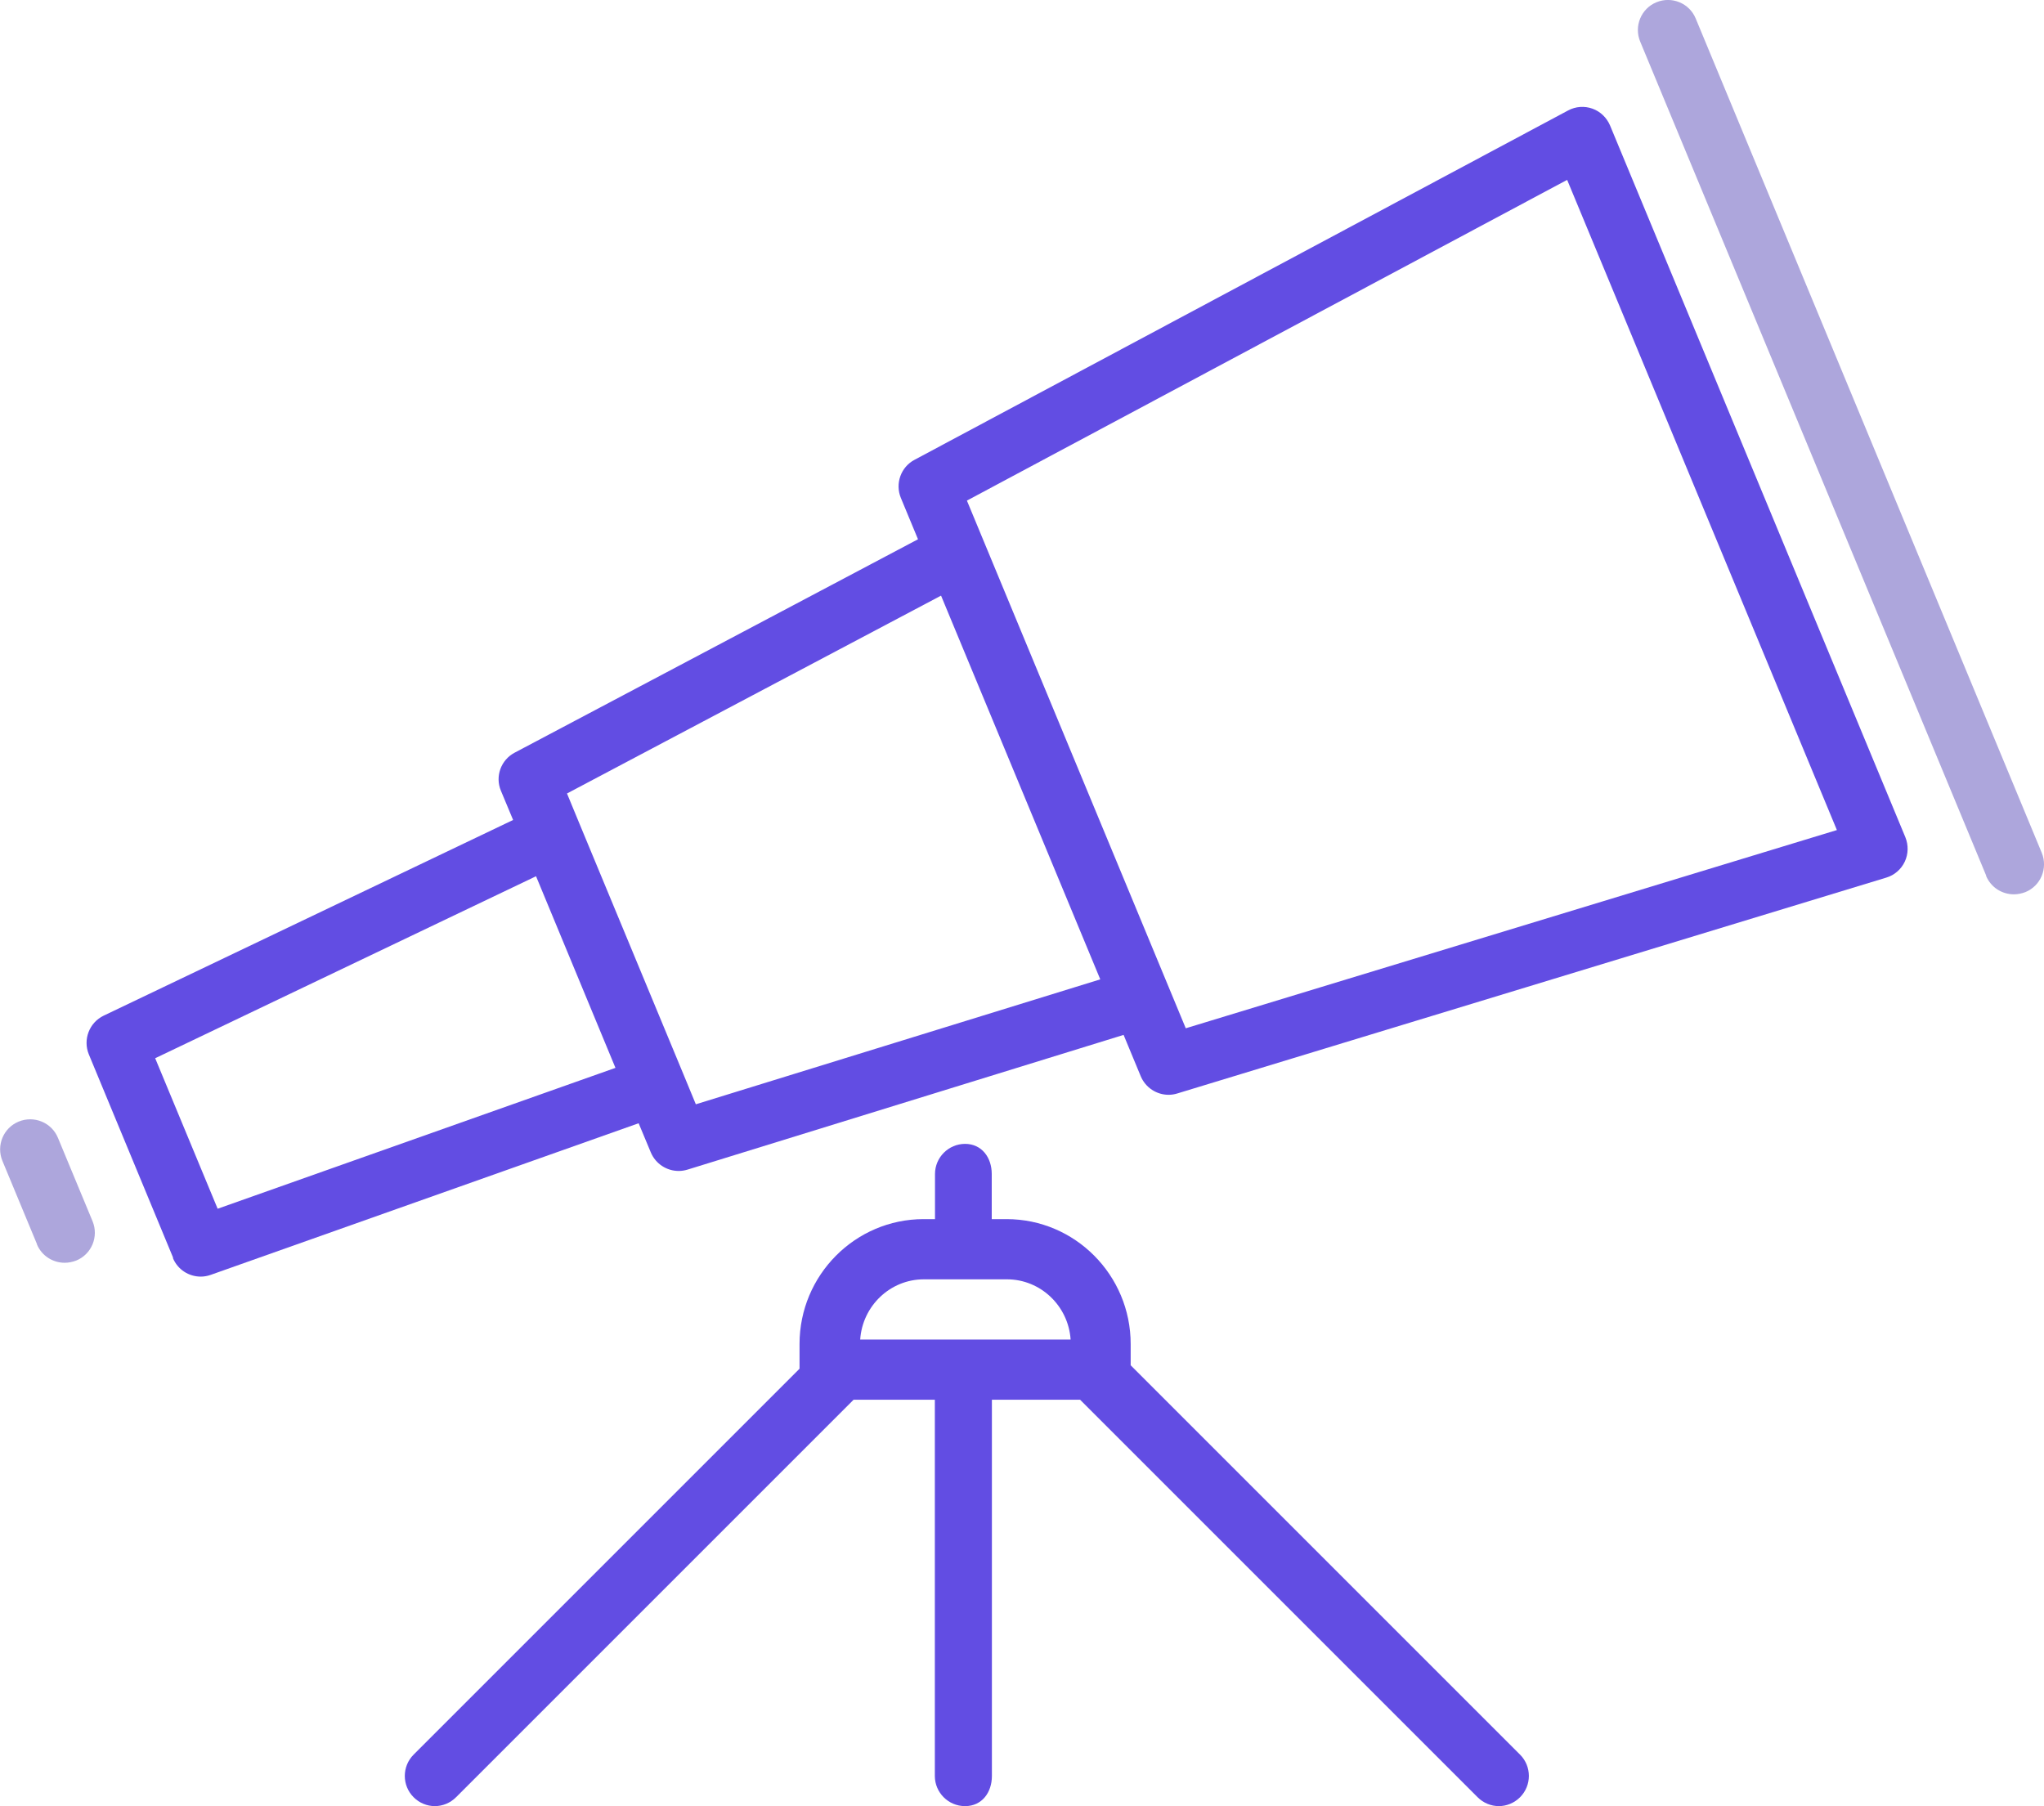 <?xml version="1.0" encoding="UTF-8"?><svg id="Calque_2" xmlns="http://www.w3.org/2000/svg" viewBox="0 0 135.8 120"><defs><style>.cls-1{fill:#624de3;}.cls-2{fill:#ada6dc;}</style></defs><g id="Calque_1-2"><path class="cls-1" d="M11.49,83.59c.32.77,1.06,1.23,1.85,1.23.22,0,.45-.04.67-.12l28.42-10.07.81,1.94c.32.76,1.06,1.23,1.85,1.23.2,0,.39-.03.59-.09l28.97-8.95,1.14,2.75c.32.76,1.06,1.23,1.85,1.23.19,0,.39-.03.58-.09l47.1-14.34c.54-.16.99-.55,1.23-1.06.24-.51.25-1.1.04-1.62l-19.62-47.29c-.22-.52-.64-.93-1.17-1.12-.53-.19-1.12-.15-1.62.12l-43.42,23.21c-.91.48-1.3,1.58-.91,2.53l1.14,2.75-26.8,14.18c-.91.48-1.31,1.58-.91,2.53l.81,1.94-27.2,13c-.96.46-1.39,1.59-.99,2.57l5.6,13.51ZM104.11,11.93l17.93,43.22-43.26,13.17-1.14-2.75s0,0,0,0l-12.26-29.56s0,0,0,0l-1.14-2.75,39.88-21.31ZM62.52,39.57l10.58,25.5-26.87,8.3-.83-2.01s0,0,0,0l-6.9-16.63s0,0,0,0l-.83-2.01,24.86-13.15ZM35.61,58.21l2.64,6.37,2.64,6.37-26.43,9.36-4.15-10,25.3-12.09Z"/><path class="cls-2" d="M2.45,82.67c.32.77,1.06,1.23,1.85,1.23.25,0,.51-.05.77-.15,1.02-.42,1.5-1.59,1.08-2.61l-2.3-5.54c-.42-1.02-1.59-1.5-2.61-1.08-1.02.42-1.5,1.59-1.08,2.61l2.3,5.54Z"/><path class="cls-2" d="M131.95,58.19c.32.77,1.06,1.23,1.85,1.23.25,0,.51-.05.77-.15,1.02-.42,1.5-1.59,1.08-2.61L112.66,1.23c-.42-1.02-1.59-1.5-2.61-1.08-1.02.42-1.5,1.59-1.08,2.61l22.99,55.42Z"/><path class="cls-1" d="M64.13,120c1.1,0,1.77-.9,1.77-2v-25h5.86l26.41,26.41c.39.39.9.59,1.41.59s1.02-.2,1.41-.59c.78-.78.78-2.05,0-2.83l-25.87-25.87v-1.41c0-4.58-3.7-8.3-8.24-8.3h-.99v-3c0-1.1-.67-2-1.77-2s-2,.9-2,2v3h-.76c-4.54,0-8.24,3.72-8.24,8.3v1.64l-25.64,25.64c-.78.78-.78,2.05,0,2.83.39.39.9.59,1.41.59s1.02-.2,1.41-.59l26.41-26.41h5.4v25c0,1.1.9,2,2,2ZM61.37,85h5.53c2.24,0,4.08,1.77,4.23,4h-13.98c.15-2.23,1.99-4,4.23-4Z"/></g></svg>